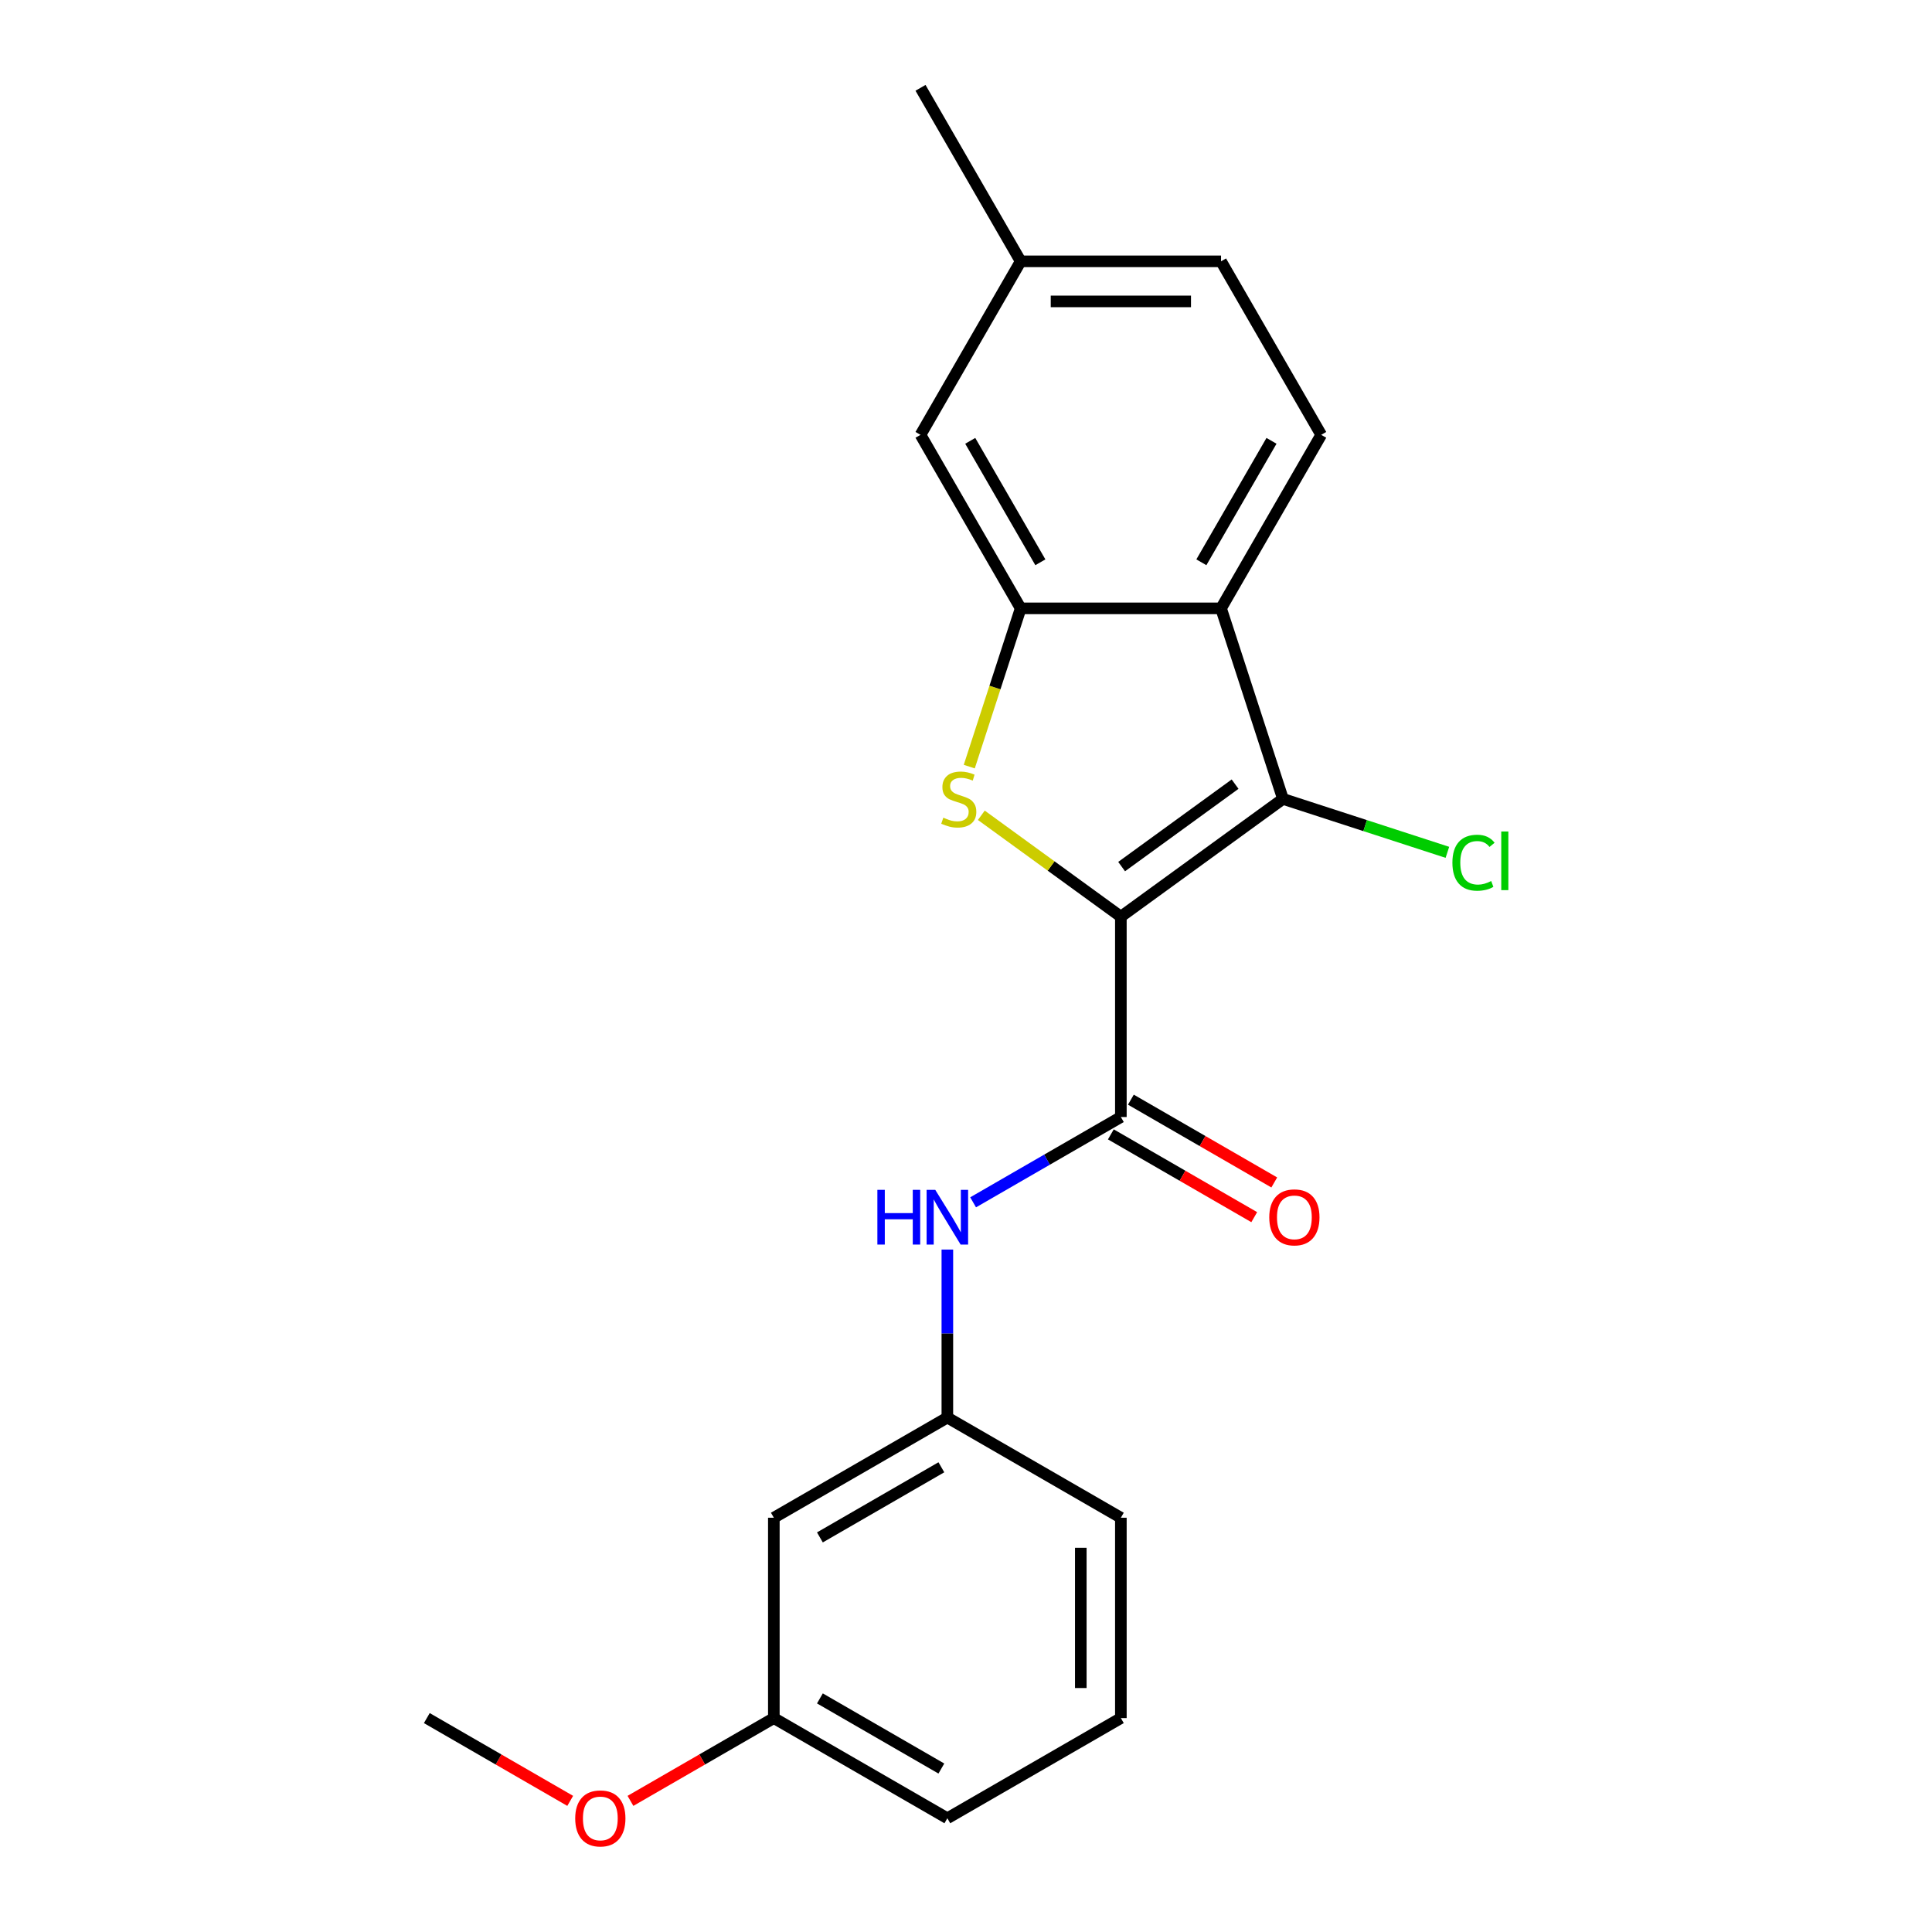 <?xml version='1.0' encoding='iso-8859-1'?>
<svg version='1.1' baseProfile='full'
              xmlns='http://www.w3.org/2000/svg'
                      xmlns:rdkit='http://www.rdkit.org/xml'
                      xmlns:xlink='http://www.w3.org/1999/xlink'
                  xml:space='preserve'
width='1000px' height='1000px' viewBox='0 0 1000 1000'>
<!-- END OF HEADER -->
<rect style='opacity:1.0;fill:#FFFFFF;stroke:none' width='1000' height='1000' x='0' y='0'> </rect>
<path class='bond-0' d='M 580.158,474.466 L 544.046,448.229' style='fill:none;fill-rule:evenodd;stroke:#000000;stroke-width:6px;stroke-linecap:butt;stroke-linejoin:miter;stroke-opacity:1' />
<path class='bond-0' d='M 544.046,448.229 L 507.933,421.991' style='fill:none;fill-rule:evenodd;stroke:#CCCC00;stroke-width:6px;stroke-linecap:butt;stroke-linejoin:miter;stroke-opacity:1' />
<path class='bond-1' d='M 580.158,474.466 L 664.056,413.511' style='fill:none;fill-rule:evenodd;stroke:#000000;stroke-width:6px;stroke-linecap:butt;stroke-linejoin:miter;stroke-opacity:1' />
<path class='bond-1' d='M 580.552,448.543 L 639.28,405.875' style='fill:none;fill-rule:evenodd;stroke:#000000;stroke-width:6px;stroke-linecap:butt;stroke-linejoin:miter;stroke-opacity:1' />
<path class='bond-2' d='M 580.158,474.466 L 580.158,578.169' style='fill:none;fill-rule:evenodd;stroke:#000000;stroke-width:6px;stroke-linecap:butt;stroke-linejoin:miter;stroke-opacity:1' />
<path class='bond-4' d='M 501.691,396.798 L 514.999,355.841' style='fill:none;fill-rule:evenodd;stroke:#CCCC00;stroke-width:6px;stroke-linecap:butt;stroke-linejoin:miter;stroke-opacity:1' />
<path class='bond-4' d='M 514.999,355.841 L 528.307,314.883' style='fill:none;fill-rule:evenodd;stroke:#000000;stroke-width:6px;stroke-linecap:butt;stroke-linejoin:miter;stroke-opacity:1' />
<path class='bond-3' d='M 664.056,413.511 L 632.01,314.883' style='fill:none;fill-rule:evenodd;stroke:#000000;stroke-width:6px;stroke-linecap:butt;stroke-linejoin:miter;stroke-opacity:1' />
<path class='bond-10' d='M 664.056,413.511 L 706.613,427.339' style='fill:none;fill-rule:evenodd;stroke:#000000;stroke-width:6px;stroke-linecap:butt;stroke-linejoin:miter;stroke-opacity:1' />
<path class='bond-10' d='M 706.613,427.339 L 749.171,441.166' style='fill:none;fill-rule:evenodd;stroke:#00CC00;stroke-width:6px;stroke-linecap:butt;stroke-linejoin:miter;stroke-opacity:1' />
<path class='bond-5' d='M 580.158,578.169 L 541.92,600.246' style='fill:none;fill-rule:evenodd;stroke:#000000;stroke-width:6px;stroke-linecap:butt;stroke-linejoin:miter;stroke-opacity:1' />
<path class='bond-5' d='M 541.92,600.246 L 503.681,622.323' style='fill:none;fill-rule:evenodd;stroke:#0000FF;stroke-width:6px;stroke-linecap:butt;stroke-linejoin:miter;stroke-opacity:1' />
<path class='bond-8' d='M 574.973,587.15 L 612.082,608.575' style='fill:none;fill-rule:evenodd;stroke:#000000;stroke-width:6px;stroke-linecap:butt;stroke-linejoin:miter;stroke-opacity:1' />
<path class='bond-8' d='M 612.082,608.575 L 649.19,629.999' style='fill:none;fill-rule:evenodd;stroke:#FF0000;stroke-width:6px;stroke-linecap:butt;stroke-linejoin:miter;stroke-opacity:1' />
<path class='bond-8' d='M 585.343,569.188 L 622.452,590.613' style='fill:none;fill-rule:evenodd;stroke:#000000;stroke-width:6px;stroke-linecap:butt;stroke-linejoin:miter;stroke-opacity:1' />
<path class='bond-8' d='M 622.452,590.613 L 659.56,612.037' style='fill:none;fill-rule:evenodd;stroke:#FF0000;stroke-width:6px;stroke-linecap:butt;stroke-linejoin:miter;stroke-opacity:1' />
<path class='bond-6' d='M 632.01,314.883 L 683.861,225.074' style='fill:none;fill-rule:evenodd;stroke:#000000;stroke-width:6px;stroke-linecap:butt;stroke-linejoin:miter;stroke-opacity:1' />
<path class='bond-6' d='M 621.826,291.041 L 658.122,228.175' style='fill:none;fill-rule:evenodd;stroke:#000000;stroke-width:6px;stroke-linecap:butt;stroke-linejoin:miter;stroke-opacity:1' />
<path class='bond-21' d='M 632.01,314.883 L 528.307,314.883' style='fill:none;fill-rule:evenodd;stroke:#000000;stroke-width:6px;stroke-linecap:butt;stroke-linejoin:miter;stroke-opacity:1' />
<path class='bond-7' d='M 528.307,314.883 L 476.455,225.074' style='fill:none;fill-rule:evenodd;stroke:#000000;stroke-width:6px;stroke-linecap:butt;stroke-linejoin:miter;stroke-opacity:1' />
<path class='bond-7' d='M 538.491,291.041 L 502.195,228.175' style='fill:none;fill-rule:evenodd;stroke:#000000;stroke-width:6px;stroke-linecap:butt;stroke-linejoin:miter;stroke-opacity:1' />
<path class='bond-9' d='M 490.349,646.773 L 490.349,690.249' style='fill:none;fill-rule:evenodd;stroke:#0000FF;stroke-width:6px;stroke-linecap:butt;stroke-linejoin:miter;stroke-opacity:1' />
<path class='bond-9' d='M 490.349,690.249 L 490.349,733.724' style='fill:none;fill-rule:evenodd;stroke:#000000;stroke-width:6px;stroke-linecap:butt;stroke-linejoin:miter;stroke-opacity:1' />
<path class='bond-12' d='M 683.861,225.074 L 632.01,135.264' style='fill:none;fill-rule:evenodd;stroke:#000000;stroke-width:6px;stroke-linecap:butt;stroke-linejoin:miter;stroke-opacity:1' />
<path class='bond-13' d='M 476.455,225.074 L 528.307,135.264' style='fill:none;fill-rule:evenodd;stroke:#000000;stroke-width:6px;stroke-linecap:butt;stroke-linejoin:miter;stroke-opacity:1' />
<path class='bond-11' d='M 490.349,733.724 L 400.539,785.575' style='fill:none;fill-rule:evenodd;stroke:#000000;stroke-width:6px;stroke-linecap:butt;stroke-linejoin:miter;stroke-opacity:1' />
<path class='bond-11' d='M 487.248,759.464 L 424.381,795.76' style='fill:none;fill-rule:evenodd;stroke:#000000;stroke-width:6px;stroke-linecap:butt;stroke-linejoin:miter;stroke-opacity:1' />
<path class='bond-17' d='M 490.349,733.724 L 580.158,785.575' style='fill:none;fill-rule:evenodd;stroke:#000000;stroke-width:6px;stroke-linecap:butt;stroke-linejoin:miter;stroke-opacity:1' />
<path class='bond-14' d='M 400.539,785.575 L 400.539,889.279' style='fill:none;fill-rule:evenodd;stroke:#000000;stroke-width:6px;stroke-linecap:butt;stroke-linejoin:miter;stroke-opacity:1' />
<path class='bond-22' d='M 632.01,135.264 L 528.307,135.264' style='fill:none;fill-rule:evenodd;stroke:#000000;stroke-width:6px;stroke-linecap:butt;stroke-linejoin:miter;stroke-opacity:1' />
<path class='bond-22' d='M 616.454,156.005 L 543.862,156.005' style='fill:none;fill-rule:evenodd;stroke:#000000;stroke-width:6px;stroke-linecap:butt;stroke-linejoin:miter;stroke-opacity:1' />
<path class='bond-19' d='M 528.307,135.264 L 476.455,45.455' style='fill:none;fill-rule:evenodd;stroke:#000000;stroke-width:6px;stroke-linecap:butt;stroke-linejoin:miter;stroke-opacity:1' />
<path class='bond-15' d='M 400.539,889.279 L 363.431,910.703' style='fill:none;fill-rule:evenodd;stroke:#000000;stroke-width:6px;stroke-linecap:butt;stroke-linejoin:miter;stroke-opacity:1' />
<path class='bond-15' d='M 363.431,910.703 L 326.322,932.128' style='fill:none;fill-rule:evenodd;stroke:#FF0000;stroke-width:6px;stroke-linecap:butt;stroke-linejoin:miter;stroke-opacity:1' />
<path class='bond-23' d='M 400.539,889.279 L 490.349,941.13' style='fill:none;fill-rule:evenodd;stroke:#000000;stroke-width:6px;stroke-linecap:butt;stroke-linejoin:miter;stroke-opacity:1' />
<path class='bond-23' d='M 424.381,879.094 L 487.248,915.391' style='fill:none;fill-rule:evenodd;stroke:#000000;stroke-width:6px;stroke-linecap:butt;stroke-linejoin:miter;stroke-opacity:1' />
<path class='bond-20' d='M 295.137,932.128 L 258.029,910.703' style='fill:none;fill-rule:evenodd;stroke:#FF0000;stroke-width:6px;stroke-linecap:butt;stroke-linejoin:miter;stroke-opacity:1' />
<path class='bond-20' d='M 258.029,910.703 L 220.92,889.279' style='fill:none;fill-rule:evenodd;stroke:#000000;stroke-width:6px;stroke-linecap:butt;stroke-linejoin:miter;stroke-opacity:1' />
<path class='bond-16' d='M 580.158,889.279 L 580.158,785.575' style='fill:none;fill-rule:evenodd;stroke:#000000;stroke-width:6px;stroke-linecap:butt;stroke-linejoin:miter;stroke-opacity:1' />
<path class='bond-16' d='M 559.418,873.723 L 559.418,801.131' style='fill:none;fill-rule:evenodd;stroke:#000000;stroke-width:6px;stroke-linecap:butt;stroke-linejoin:miter;stroke-opacity:1' />
<path class='bond-18' d='M 580.158,889.279 L 490.349,941.13' style='fill:none;fill-rule:evenodd;stroke:#000000;stroke-width:6px;stroke-linecap:butt;stroke-linejoin:miter;stroke-opacity:1' />
<path  class='atom-1' d='M 488.261 423.231
Q 488.581 423.351, 489.901 423.911
Q 491.221 424.471, 492.661 424.831
Q 494.141 425.151, 495.581 425.151
Q 498.261 425.151, 499.821 423.871
Q 501.381 422.551, 501.381 420.271
Q 501.381 418.711, 500.581 417.751
Q 499.821 416.791, 498.621 416.271
Q 497.421 415.751, 495.421 415.151
Q 492.901 414.391, 491.381 413.671
Q 489.901 412.951, 488.821 411.431
Q 487.781 409.911, 487.781 407.351
Q 487.781 403.791, 490.181 401.591
Q 492.621 399.391, 497.421 399.391
Q 500.701 399.391, 504.421 400.951
L 503.501 404.031
Q 500.101 402.631, 497.541 402.631
Q 494.781 402.631, 493.261 403.791
Q 491.741 404.911, 491.781 406.871
Q 491.781 408.391, 492.541 409.311
Q 493.341 410.231, 494.461 410.751
Q 495.621 411.271, 497.541 411.871
Q 500.101 412.671, 501.621 413.471
Q 503.141 414.271, 504.221 415.911
Q 505.341 417.511, 505.341 420.271
Q 505.341 424.191, 502.701 426.311
Q 500.101 428.391, 495.741 428.391
Q 493.221 428.391, 491.301 427.831
Q 489.421 427.311, 487.181 426.391
L 488.261 423.231
' fill='#CCCC00'/>
<path  class='atom-6' d='M 454.129 615.861
L 457.969 615.861
L 457.969 627.901
L 472.449 627.901
L 472.449 615.861
L 476.289 615.861
L 476.289 644.181
L 472.449 644.181
L 472.449 631.101
L 457.969 631.101
L 457.969 644.181
L 454.129 644.181
L 454.129 615.861
' fill='#0000FF'/>
<path  class='atom-6' d='M 484.089 615.861
L 493.369 630.861
Q 494.289 632.341, 495.769 635.021
Q 497.249 637.701, 497.329 637.861
L 497.329 615.861
L 501.089 615.861
L 501.089 644.181
L 497.209 644.181
L 487.249 627.781
Q 486.089 625.861, 484.849 623.661
Q 483.649 621.461, 483.289 620.781
L 483.289 644.181
L 479.609 644.181
L 479.609 615.861
L 484.089 615.861
' fill='#0000FF'/>
<path  class='atom-9' d='M 656.968 630.101
Q 656.968 623.301, 660.328 619.501
Q 663.688 615.701, 669.968 615.701
Q 676.248 615.701, 679.608 619.501
Q 682.968 623.301, 682.968 630.101
Q 682.968 636.981, 679.568 640.901
Q 676.168 644.781, 669.968 644.781
Q 663.728 644.781, 660.328 640.901
Q 656.968 637.021, 656.968 630.101
M 669.968 641.581
Q 674.288 641.581, 676.608 638.701
Q 678.968 635.781, 678.968 630.101
Q 678.968 624.541, 676.608 621.741
Q 674.288 618.901, 669.968 618.901
Q 665.648 618.901, 663.288 621.701
Q 660.968 624.501, 660.968 630.101
Q 660.968 635.821, 663.288 638.701
Q 665.648 641.581, 669.968 641.581
' fill='#FF0000'/>
<path  class='atom-11' d='M 751.763 446.537
Q 751.763 439.497, 755.043 435.817
Q 758.363 432.097, 764.643 432.097
Q 770.483 432.097, 773.603 436.217
L 770.963 438.377
Q 768.683 435.377, 764.643 435.377
Q 760.363 435.377, 758.083 438.257
Q 755.843 441.097, 755.843 446.537
Q 755.843 452.137, 758.163 455.017
Q 760.523 457.897, 765.083 457.897
Q 768.203 457.897, 771.843 456.017
L 772.963 459.017
Q 771.483 459.977, 769.243 460.537
Q 767.003 461.097, 764.523 461.097
Q 758.363 461.097, 755.043 457.337
Q 751.763 453.577, 751.763 446.537
' fill='#00CC00'/>
<path  class='atom-11' d='M 777.043 430.377
L 780.723 430.377
L 780.723 460.737
L 777.043 460.737
L 777.043 430.377
' fill='#00CC00'/>
<path  class='atom-16' d='M 297.73 941.21
Q 297.73 934.41, 301.09 930.61
Q 304.45 926.81, 310.73 926.81
Q 317.01 926.81, 320.37 930.61
Q 323.73 934.41, 323.73 941.21
Q 323.73 948.09, 320.33 952.01
Q 316.93 955.89, 310.73 955.89
Q 304.49 955.89, 301.09 952.01
Q 297.73 948.13, 297.73 941.21
M 310.73 952.69
Q 315.05 952.69, 317.37 949.81
Q 319.73 946.89, 319.73 941.21
Q 319.73 935.65, 317.37 932.85
Q 315.05 930.01, 310.73 930.01
Q 306.41 930.01, 304.05 932.81
Q 301.73 935.61, 301.73 941.21
Q 301.73 946.93, 304.05 949.81
Q 306.41 952.69, 310.73 952.69
' fill='#FF0000'/>
</svg>
